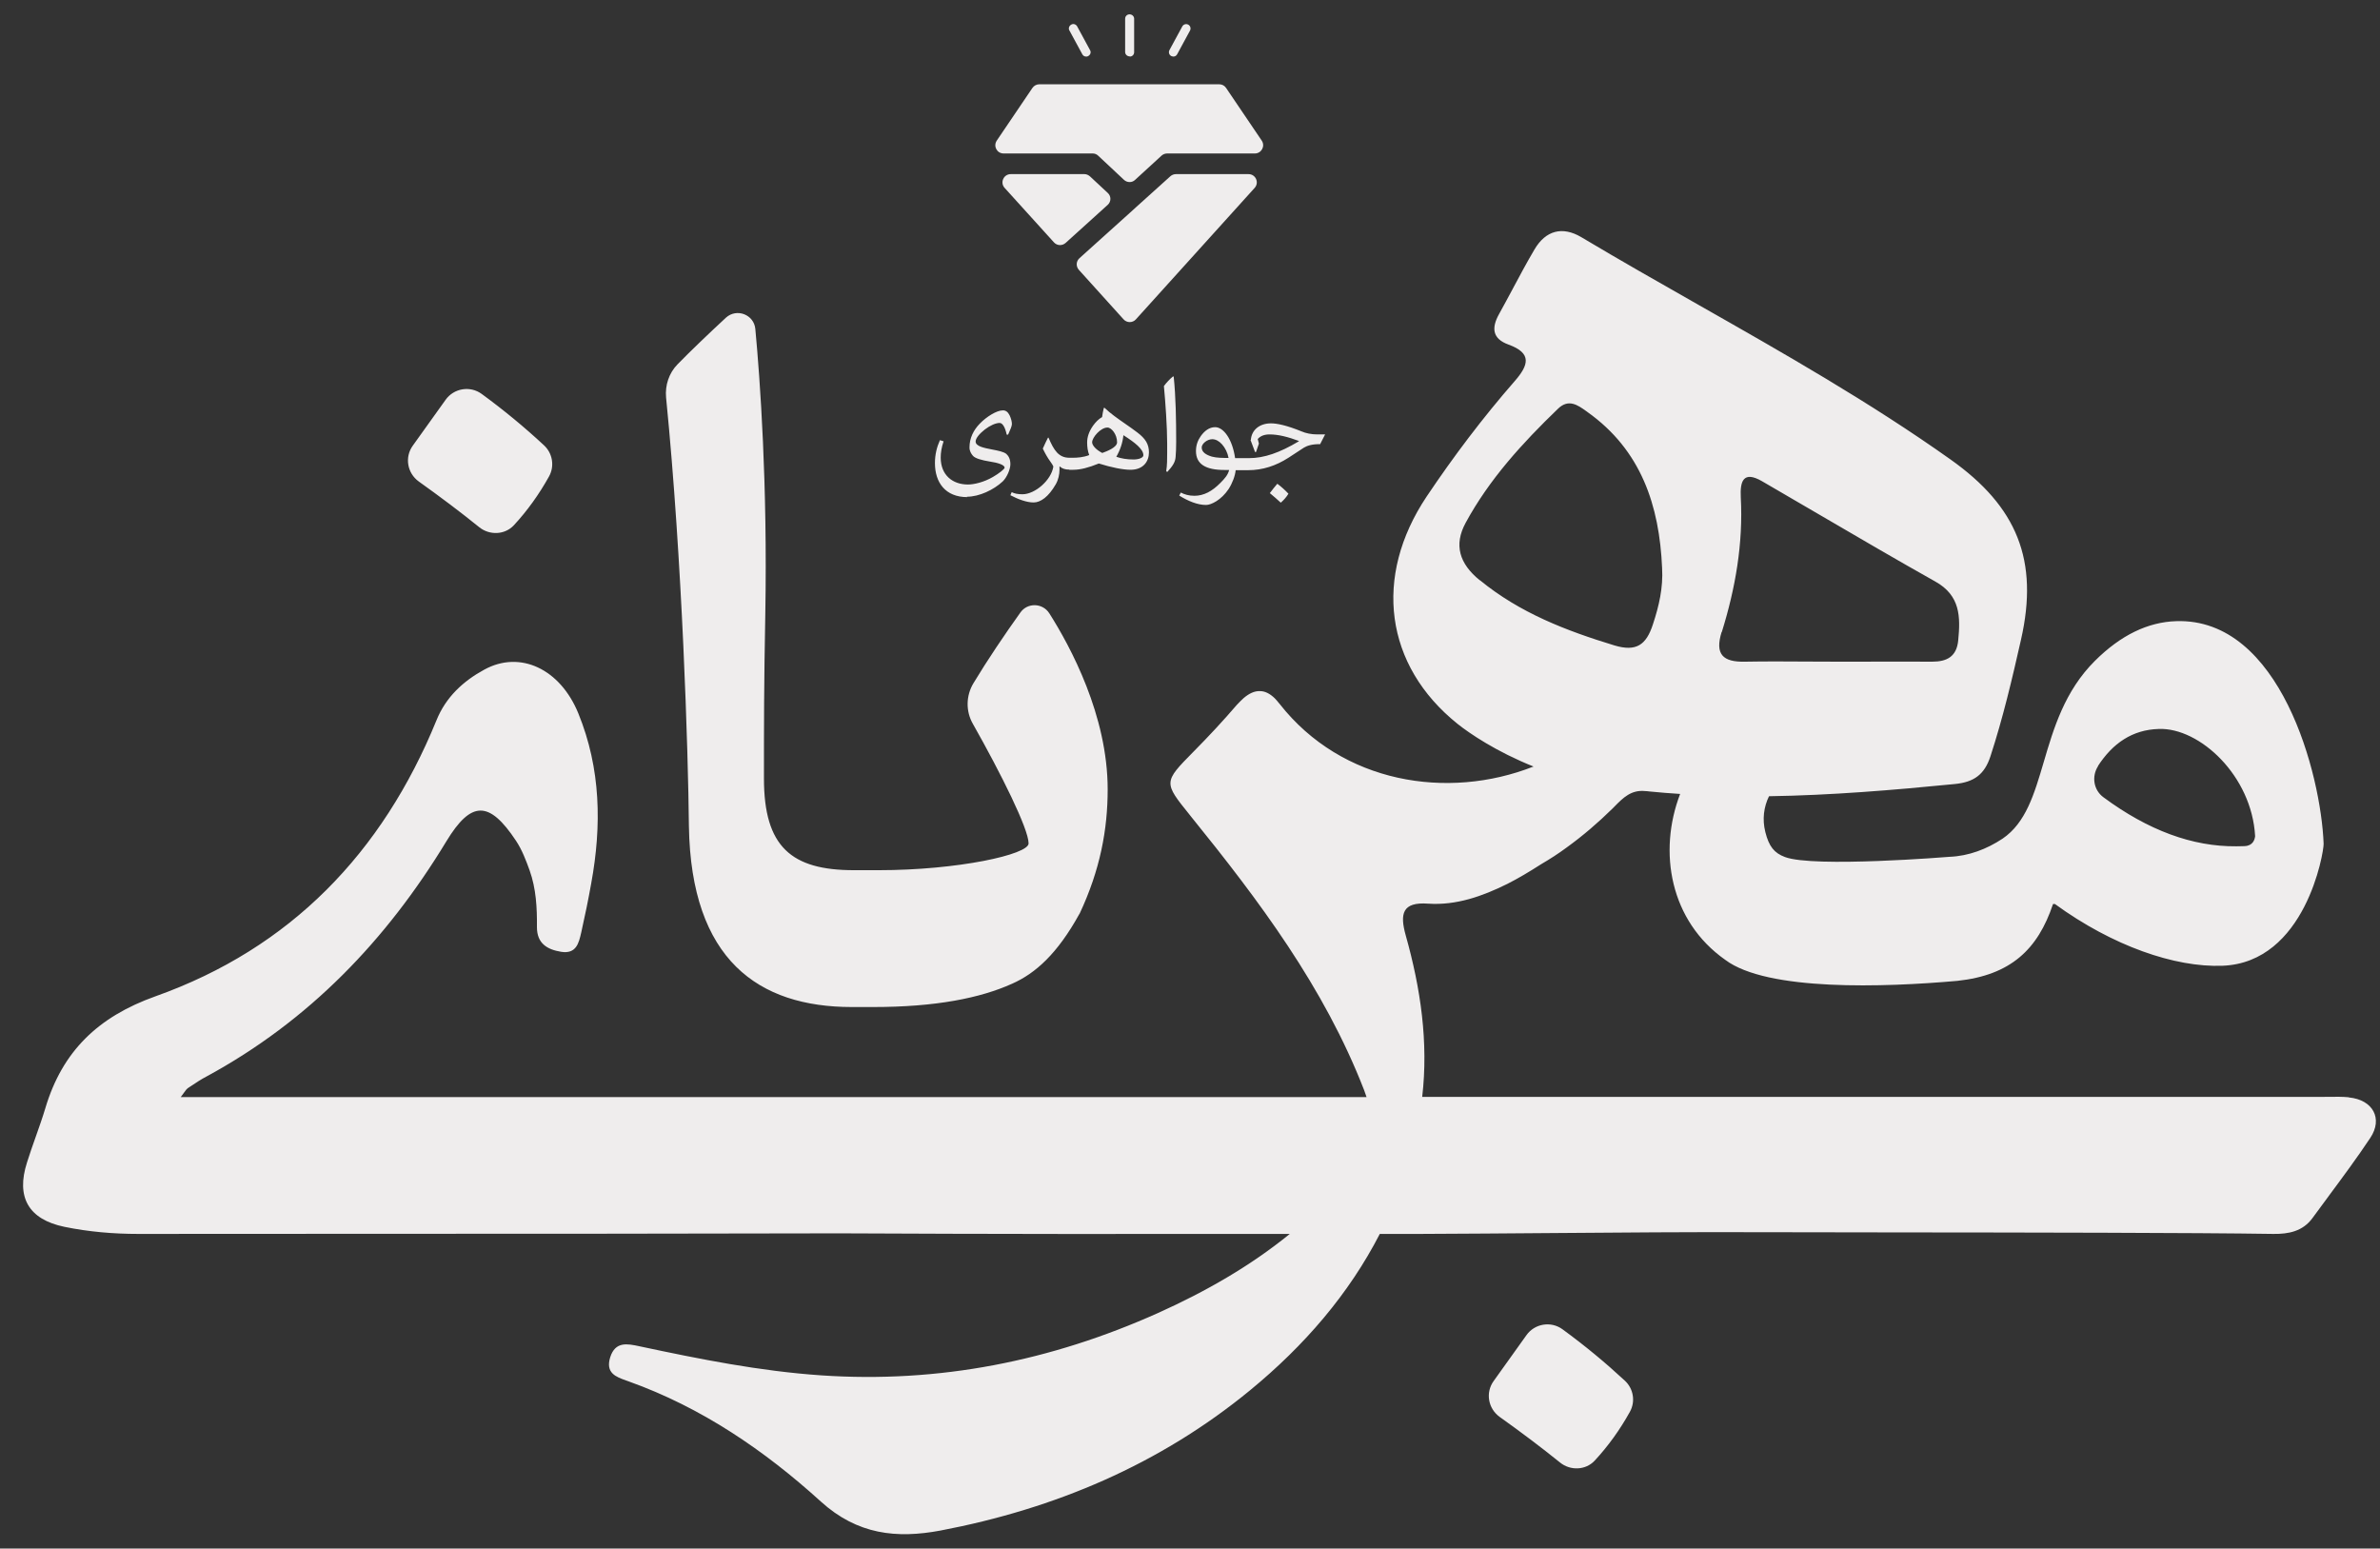 <svg width="83" height="54" viewBox="0 0 83 54" fill="none" xmlns="http://www.w3.org/2000/svg">
    <rect x="0" y="0" width="83" height="54" fill="#333333" stroke="none"/>
    <path fill-rule="evenodd" clip-rule="evenodd" d="M39.552 1.82C39.552 1.906 39.486 1.973 39.398 1.973V1.966C39.312 1.966 39.238 1.9 39.238 1.813V0.653C39.238 0.567 39.305 0.5 39.392 0.5C39.479 0.5 39.552 0.567 39.552 0.653V1.82ZM37.879 1.973C37.826 1.973 37.772 1.946 37.745 1.893L37.297 1.067C37.25 0.993 37.284 0.9 37.357 0.86C37.431 0.813 37.525 0.847 37.565 0.92L38.013 1.746C38.06 1.82 38.026 1.913 37.953 1.953C37.926 1.973 37.906 1.973 37.879 1.973ZM41.011 6.072H43.541C43.789 6.072 43.923 6.365 43.755 6.552L39.613 11.137C39.499 11.264 39.298 11.264 39.184 11.137L37.625 9.411C37.518 9.291 37.525 9.111 37.645 9.004L39.392 7.431L39.633 7.212L40.817 6.145C40.871 6.099 40.938 6.072 41.011 6.072ZM81.257 38.248H81.257C81.185 38.249 81.113 38.25 81.041 38.25H49.598C49.819 36.344 49.545 34.471 49.023 32.618C48.815 31.872 48.895 31.445 49.806 31.512C50.789 31.578 51.7 31.252 52.563 30.825C52.945 30.632 53.326 30.405 53.741 30.139C54.049 29.959 54.35 29.766 54.638 29.552C55.2 29.146 55.729 28.692 56.237 28.193C56.264 28.166 56.291 28.139 56.318 28.111C56.603 27.823 56.885 27.537 57.368 27.586C57.415 27.586 57.469 27.593 57.516 27.599C57.877 27.633 58.239 27.666 58.593 27.686C57.817 29.706 58.239 32.118 60.166 33.471C61.625 34.571 65.714 34.431 68.264 34.204C70.125 34.004 71.069 33.105 71.597 31.525H71.664C73.679 32.991 75.847 33.738 77.5 33.678C80.398 33.571 81.041 29.726 81.034 29.426C80.947 27.02 79.528 21.534 75.887 21.661C74.91 21.694 73.966 22.141 73.056 23.047C72.002 24.098 71.618 25.401 71.273 26.574C70.943 27.694 70.648 28.695 69.837 29.246C69.282 29.612 68.659 29.852 67.983 29.879C67.983 29.879 63.251 30.265 62.248 29.886C61.873 29.746 61.692 29.519 61.565 29.019C61.451 28.566 61.511 28.139 61.692 27.766C63.854 27.733 66.016 27.553 68.177 27.34C68.847 27.273 69.208 27.006 69.415 26.373C69.85 25.04 70.172 23.674 70.48 22.308C71.109 19.542 70.346 17.669 68.023 16.023C65.212 14.028 62.222 12.329 59.231 10.63C57.864 9.853 56.496 9.076 55.147 8.271C54.484 7.878 53.902 8.038 53.514 8.698C53.247 9.15 52.999 9.615 52.751 10.079L52.751 10.079L52.751 10.08C52.593 10.374 52.436 10.668 52.275 10.957C52.014 11.43 52.034 11.81 52.61 12.017C53.433 12.317 53.313 12.73 52.824 13.29C51.713 14.563 50.696 15.909 49.752 17.316C47.885 20.108 48.286 23.207 50.836 25.247C51.245 25.573 52.182 26.213 53.487 26.733H53.473C50.488 27.906 46.801 27.32 44.626 24.547L44.609 24.527C44.555 24.461 44.506 24.401 44.452 24.347C44.278 24.18 44.11 24.1 43.936 24.1C43.749 24.094 43.561 24.18 43.367 24.347C43.294 24.414 43.213 24.494 43.133 24.58C42.658 25.134 42.156 25.673 41.641 26.193L41.631 26.203C41.096 26.746 40.831 27.014 40.819 27.294C40.806 27.567 41.035 27.852 41.489 28.415L41.513 28.446C43.903 31.398 46.178 34.424 47.57 38.01C47.604 38.097 47.63 38.176 47.657 38.256L47.657 38.257H6.303C6.353 38.19 6.391 38.138 6.421 38.097L6.421 38.097C6.486 38.008 6.512 37.973 6.544 37.95C6.59 37.92 6.637 37.889 6.683 37.858C6.849 37.748 7.015 37.637 7.193 37.544C10.774 35.604 13.477 32.785 15.566 29.339C16.429 27.919 17.058 27.906 17.995 29.319C18.203 29.632 18.343 29.999 18.47 30.352C18.698 30.992 18.731 31.658 18.725 32.331C18.725 32.898 19.079 33.111 19.568 33.191C20.095 33.275 20.184 32.89 20.267 32.529L20.277 32.485C20.404 31.925 20.518 31.365 20.619 30.799C20.987 28.786 20.953 26.8 20.17 24.88C19.541 23.334 18.142 22.661 16.884 23.354C16.161 23.747 15.546 24.307 15.218 25.127C13.337 29.732 10.138 33.065 5.419 34.744C3.418 35.457 2.173 36.664 1.584 38.636C1.482 38.975 1.364 39.308 1.246 39.642C1.141 39.938 1.036 40.235 0.942 40.536C0.554 41.742 0.989 42.522 2.247 42.782C3.09 42.955 3.954 43.029 4.817 43.029C7.501 43.025 10.185 43.025 12.869 43.025H12.879H12.888C15.572 43.025 18.256 43.025 20.94 43.022L29.239 43.009H29.272C34.506 43.035 39.74 43.035 44.98 43.029C43.595 44.155 42.042 45.041 40.382 45.788C36.648 47.461 32.753 48.241 28.637 47.961C26.488 47.814 24.4 47.394 22.305 46.948L22.284 46.943C21.876 46.858 21.459 46.771 21.281 47.328C21.108 47.882 21.483 48.015 21.842 48.142L21.875 48.154L21.912 48.167L21.93 48.174C24.467 49.08 26.662 50.58 28.623 52.359C29.901 53.519 31.273 53.659 32.799 53.373C36.788 52.613 40.436 51.073 43.588 48.487C45.496 46.921 47.042 45.121 48.119 43.029H49.511C51.043 43.023 52.573 43.011 54.103 42.999C56.504 42.98 58.904 42.961 61.304 42.969C62.434 42.973 64.106 42.974 66.005 42.976H66.01C70.614 42.98 76.543 42.986 79.281 43.029C79.809 43.035 80.305 42.942 80.646 42.475C80.832 42.221 81.02 41.967 81.208 41.713L81.208 41.712C81.704 41.043 82.2 40.374 82.66 39.683C83.115 39.003 82.747 38.35 81.918 38.27L81.904 38.263C81.688 38.243 81.472 38.246 81.257 38.248ZM73.163 26.713C73.679 25.92 74.361 25.447 75.285 25.42C76.71 25.367 78.531 27.053 78.645 29.159C78.631 29.279 78.571 29.492 78.277 29.506C78.239 29.506 78.198 29.507 78.153 29.509C78.102 29.51 78.046 29.512 77.989 29.512C76.463 29.526 74.917 28.959 73.351 27.799C73.01 27.546 72.936 27.073 73.17 26.713H73.163ZM60.046 22.041C60.521 20.515 60.795 18.948 60.708 17.342C60.681 16.802 60.782 16.396 61.451 16.782C62.123 17.171 62.793 17.563 63.463 17.955C64.803 18.738 66.143 19.522 67.495 20.281C68.365 20.768 68.371 21.508 68.291 22.328C68.237 22.894 67.903 23.074 67.381 23.074C66.658 23.07 65.932 23.071 65.207 23.073H65.206H65.205H65.204H65.204H65.203H65.202H65.201H65.201H65.2H65.199H65.198H65.198C64.838 23.073 64.48 23.074 64.121 23.074C63.76 23.074 63.398 23.072 63.036 23.07C62.311 23.065 61.585 23.061 60.862 23.074C60.086 23.094 59.798 22.821 60.039 22.041H60.046ZM51.606 20.235C50.89 19.655 50.696 19.002 51.111 18.235C51.934 16.716 53.092 15.449 54.337 14.25C54.704 13.897 55.022 14.125 55.32 14.338L55.354 14.363C57.235 15.696 57.87 17.629 57.964 19.808C58.004 20.495 57.857 21.128 57.643 21.774C57.409 22.494 57.061 22.734 56.304 22.508C54.618 21.994 53.005 21.375 51.613 20.235H51.606ZM24.025 28.812C24.099 33.471 26.448 35.117 29.707 35.117H30.45C32.632 35.117 34.191 34.804 35.296 34.304C36.112 33.944 36.875 33.258 37.638 31.878C37.638 31.878 37.645 31.865 37.652 31.858C38.368 30.332 38.629 28.926 38.629 27.526C38.629 24.953 37.33 22.547 36.594 21.388C36.36 21.021 35.831 21.008 35.584 21.361C35.041 22.121 34.432 23.021 33.951 23.82C33.683 24.26 33.676 24.807 33.931 25.247C34.914 26.986 35.871 28.906 35.871 29.412C35.871 29.799 33.402 30.345 30.644 30.345H29.781C27.599 30.345 26.642 29.532 26.642 27.146C26.642 25.187 26.642 23.92 26.689 21.414C26.769 16.882 26.508 13.25 26.341 11.47C26.294 10.97 25.692 10.737 25.317 11.077C24.735 11.617 24.112 12.21 23.63 12.703C23.329 13.01 23.189 13.437 23.229 13.863C23.798 19.595 23.998 26.2 24.025 28.819V28.812ZM16.71 18.382C16.068 17.862 15.358 17.329 14.602 16.789C14.2 16.496 14.107 15.943 14.394 15.543L15.539 13.943C15.827 13.537 16.395 13.443 16.797 13.736C17.573 14.303 18.29 14.896 18.965 15.523C19.273 15.803 19.347 16.256 19.146 16.616C18.798 17.242 18.39 17.809 17.922 18.315C17.607 18.655 17.072 18.675 16.71 18.382ZM54.491 46.355C54.089 46.061 53.52 46.154 53.232 46.561L52.088 48.161C51.8 48.561 51.894 49.114 52.295 49.407C53.052 49.947 53.761 50.48 54.404 51C54.765 51.293 55.3 51.273 55.615 50.933C56.084 50.427 56.492 49.86 56.84 49.234C57.041 48.874 56.967 48.421 56.659 48.141C55.983 47.514 55.267 46.921 54.491 46.355ZM37.163 8.471L38.629 7.145C38.756 7.032 38.756 6.838 38.629 6.725L38.013 6.152C37.959 6.105 37.893 6.072 37.819 6.072H35.249C35.001 6.072 34.867 6.365 35.035 6.552L36.755 8.451C36.862 8.571 37.043 8.578 37.163 8.471ZM35.015 5.352H38.107C38.18 5.352 38.247 5.379 38.301 5.432L39.198 6.272C39.305 6.372 39.479 6.378 39.586 6.272L40.51 5.425C40.563 5.379 40.63 5.352 40.704 5.352H43.762C43.99 5.352 44.13 5.099 44.003 4.905L42.758 3.066C42.705 2.986 42.618 2.939 42.517 2.939H36.246C36.153 2.939 36.059 2.986 36.005 3.066L34.76 4.905C34.633 5.099 34.767 5.352 35.001 5.352H35.015ZM40.844 1.953C40.844 1.953 40.891 1.973 40.918 1.973C40.971 1.973 41.025 1.946 41.052 1.893L41.5 1.067C41.54 0.993 41.513 0.9 41.44 0.86C41.366 0.82 41.272 0.847 41.232 0.92L40.784 1.746C40.744 1.82 40.77 1.913 40.844 1.953ZM43.769 15.763L43.608 15.336L43.622 15.343C43.648 14.983 43.936 14.763 44.324 14.763C44.538 14.763 44.88 14.836 45.389 15.043C45.542 15.11 45.736 15.149 45.944 15.149H46.205H46.212L46.038 15.489C45.763 15.483 45.583 15.543 45.475 15.609L44.933 15.963C44.498 16.242 44.036 16.396 43.528 16.396H43.361H43.093C43.073 16.596 42.979 16.849 42.845 17.056C42.591 17.436 42.236 17.609 42.062 17.609C41.761 17.609 41.44 17.476 41.125 17.282L41.179 17.176C41.306 17.242 41.46 17.289 41.654 17.289C41.982 17.289 42.276 17.129 42.557 16.842C42.718 16.682 42.825 16.556 42.865 16.389H42.705C42.042 16.389 41.708 16.183 41.708 15.729C41.708 15.509 41.781 15.343 41.875 15.209C42.002 15.03 42.169 14.896 42.377 14.896C42.671 14.896 42.979 15.316 43.073 15.976H43.561C44.083 15.976 44.626 15.789 45.295 15.389V15.376C44.92 15.236 44.579 15.149 44.278 15.149C44.09 15.149 43.956 15.203 43.862 15.309L43.903 15.469L43.802 15.763H43.769ZM41.908 15.603C41.908 15.769 42.062 15.863 42.263 15.923C42.437 15.969 42.631 15.969 42.845 15.969C42.812 15.789 42.725 15.616 42.618 15.496C42.517 15.383 42.397 15.316 42.276 15.316C42.096 15.316 41.908 15.476 41.908 15.603ZM44.284 17.196L44.284 17.196C44.411 17.302 44.538 17.409 44.666 17.529C44.773 17.436 44.867 17.329 44.933 17.216C44.806 17.082 44.679 16.969 44.545 16.869C44.458 16.969 44.371 17.082 44.284 17.196ZM40.71 16.456L40.67 16.436C40.704 16.229 40.704 16.003 40.704 15.789V15.469C40.704 14.883 40.643 14.023 40.59 13.463C40.677 13.343 40.804 13.21 40.904 13.13H40.931C41.005 13.83 41.018 14.65 41.018 15.403C41.018 15.603 41.011 15.796 40.998 15.936C40.985 16.116 40.898 16.249 40.71 16.456ZM33.716 17.322C34.151 17.322 34.653 17.082 34.968 16.789C35.115 16.649 35.236 16.363 35.236 16.189C35.236 16.009 35.175 15.903 35.095 15.829C35.001 15.752 34.801 15.714 34.6 15.675C34.314 15.62 34.024 15.564 34.024 15.396C34.024 15.283 34.158 15.123 34.346 14.976C34.52 14.843 34.72 14.749 34.861 14.749C34.955 14.749 35.048 14.876 35.108 15.156H35.155L35.176 15.111C35.227 14.997 35.289 14.86 35.289 14.79C35.289 14.703 35.262 14.596 35.209 14.483C35.149 14.363 35.075 14.31 34.975 14.31C34.754 14.31 34.399 14.536 34.172 14.77C33.951 14.996 33.81 15.276 33.81 15.603C33.81 15.729 33.864 15.816 33.931 15.896C34.017 15.989 34.238 16.049 34.526 16.096C34.794 16.136 35.035 16.209 35.035 16.309C35.035 16.356 34.841 16.509 34.633 16.629C34.305 16.822 33.957 16.896 33.757 16.896C33.221 16.896 32.806 16.569 32.806 15.956C32.806 15.789 32.833 15.609 32.907 15.389L32.779 15.349C32.672 15.589 32.605 15.849 32.605 16.149C32.605 16.829 32.973 17.335 33.73 17.335L33.716 17.322ZM37.357 16.382H37.29V16.376C37.15 16.376 37.043 16.343 36.962 16.269H36.949V16.382C36.949 16.536 36.909 16.729 36.822 16.882C36.567 17.329 36.286 17.522 36.045 17.522C35.804 17.522 35.503 17.409 35.236 17.269L35.282 17.162C35.369 17.209 35.49 17.236 35.657 17.236C36.092 17.236 36.661 16.749 36.735 16.269C36.721 16.229 36.688 16.176 36.648 16.122C36.521 15.949 36.44 15.796 36.367 15.643C36.434 15.489 36.494 15.369 36.547 15.263L36.547 15.263H36.567C36.755 15.709 36.922 15.963 37.297 15.963H37.411C37.565 15.963 37.785 15.949 37.986 15.869C37.933 15.736 37.913 15.583 37.913 15.429C37.913 15.236 37.98 15.043 38.12 14.843C38.207 14.723 38.308 14.616 38.435 14.543C38.448 14.443 38.468 14.33 38.495 14.223H38.522C38.72 14.416 38.982 14.598 39.244 14.78C39.389 14.881 39.533 14.981 39.666 15.083C39.947 15.296 40.068 15.489 40.068 15.776C40.068 16.096 39.867 16.382 39.425 16.382C39.157 16.382 38.743 16.296 38.321 16.163C37.959 16.309 37.678 16.382 37.431 16.382H37.357ZM39.532 16.023C39.713 16.023 39.874 15.963 39.874 15.876C39.874 15.663 39.586 15.436 39.178 15.176C39.151 15.436 39.071 15.683 38.93 15.929C39.104 15.989 39.298 16.023 39.532 16.023ZM38.957 15.423C38.957 15.149 38.763 14.909 38.622 14.909C38.381 14.909 38.087 15.256 38.087 15.423C38.087 15.523 38.207 15.676 38.441 15.796C38.602 15.736 38.957 15.603 38.957 15.423Z" fill="#EFEDED"/>
</svg>

